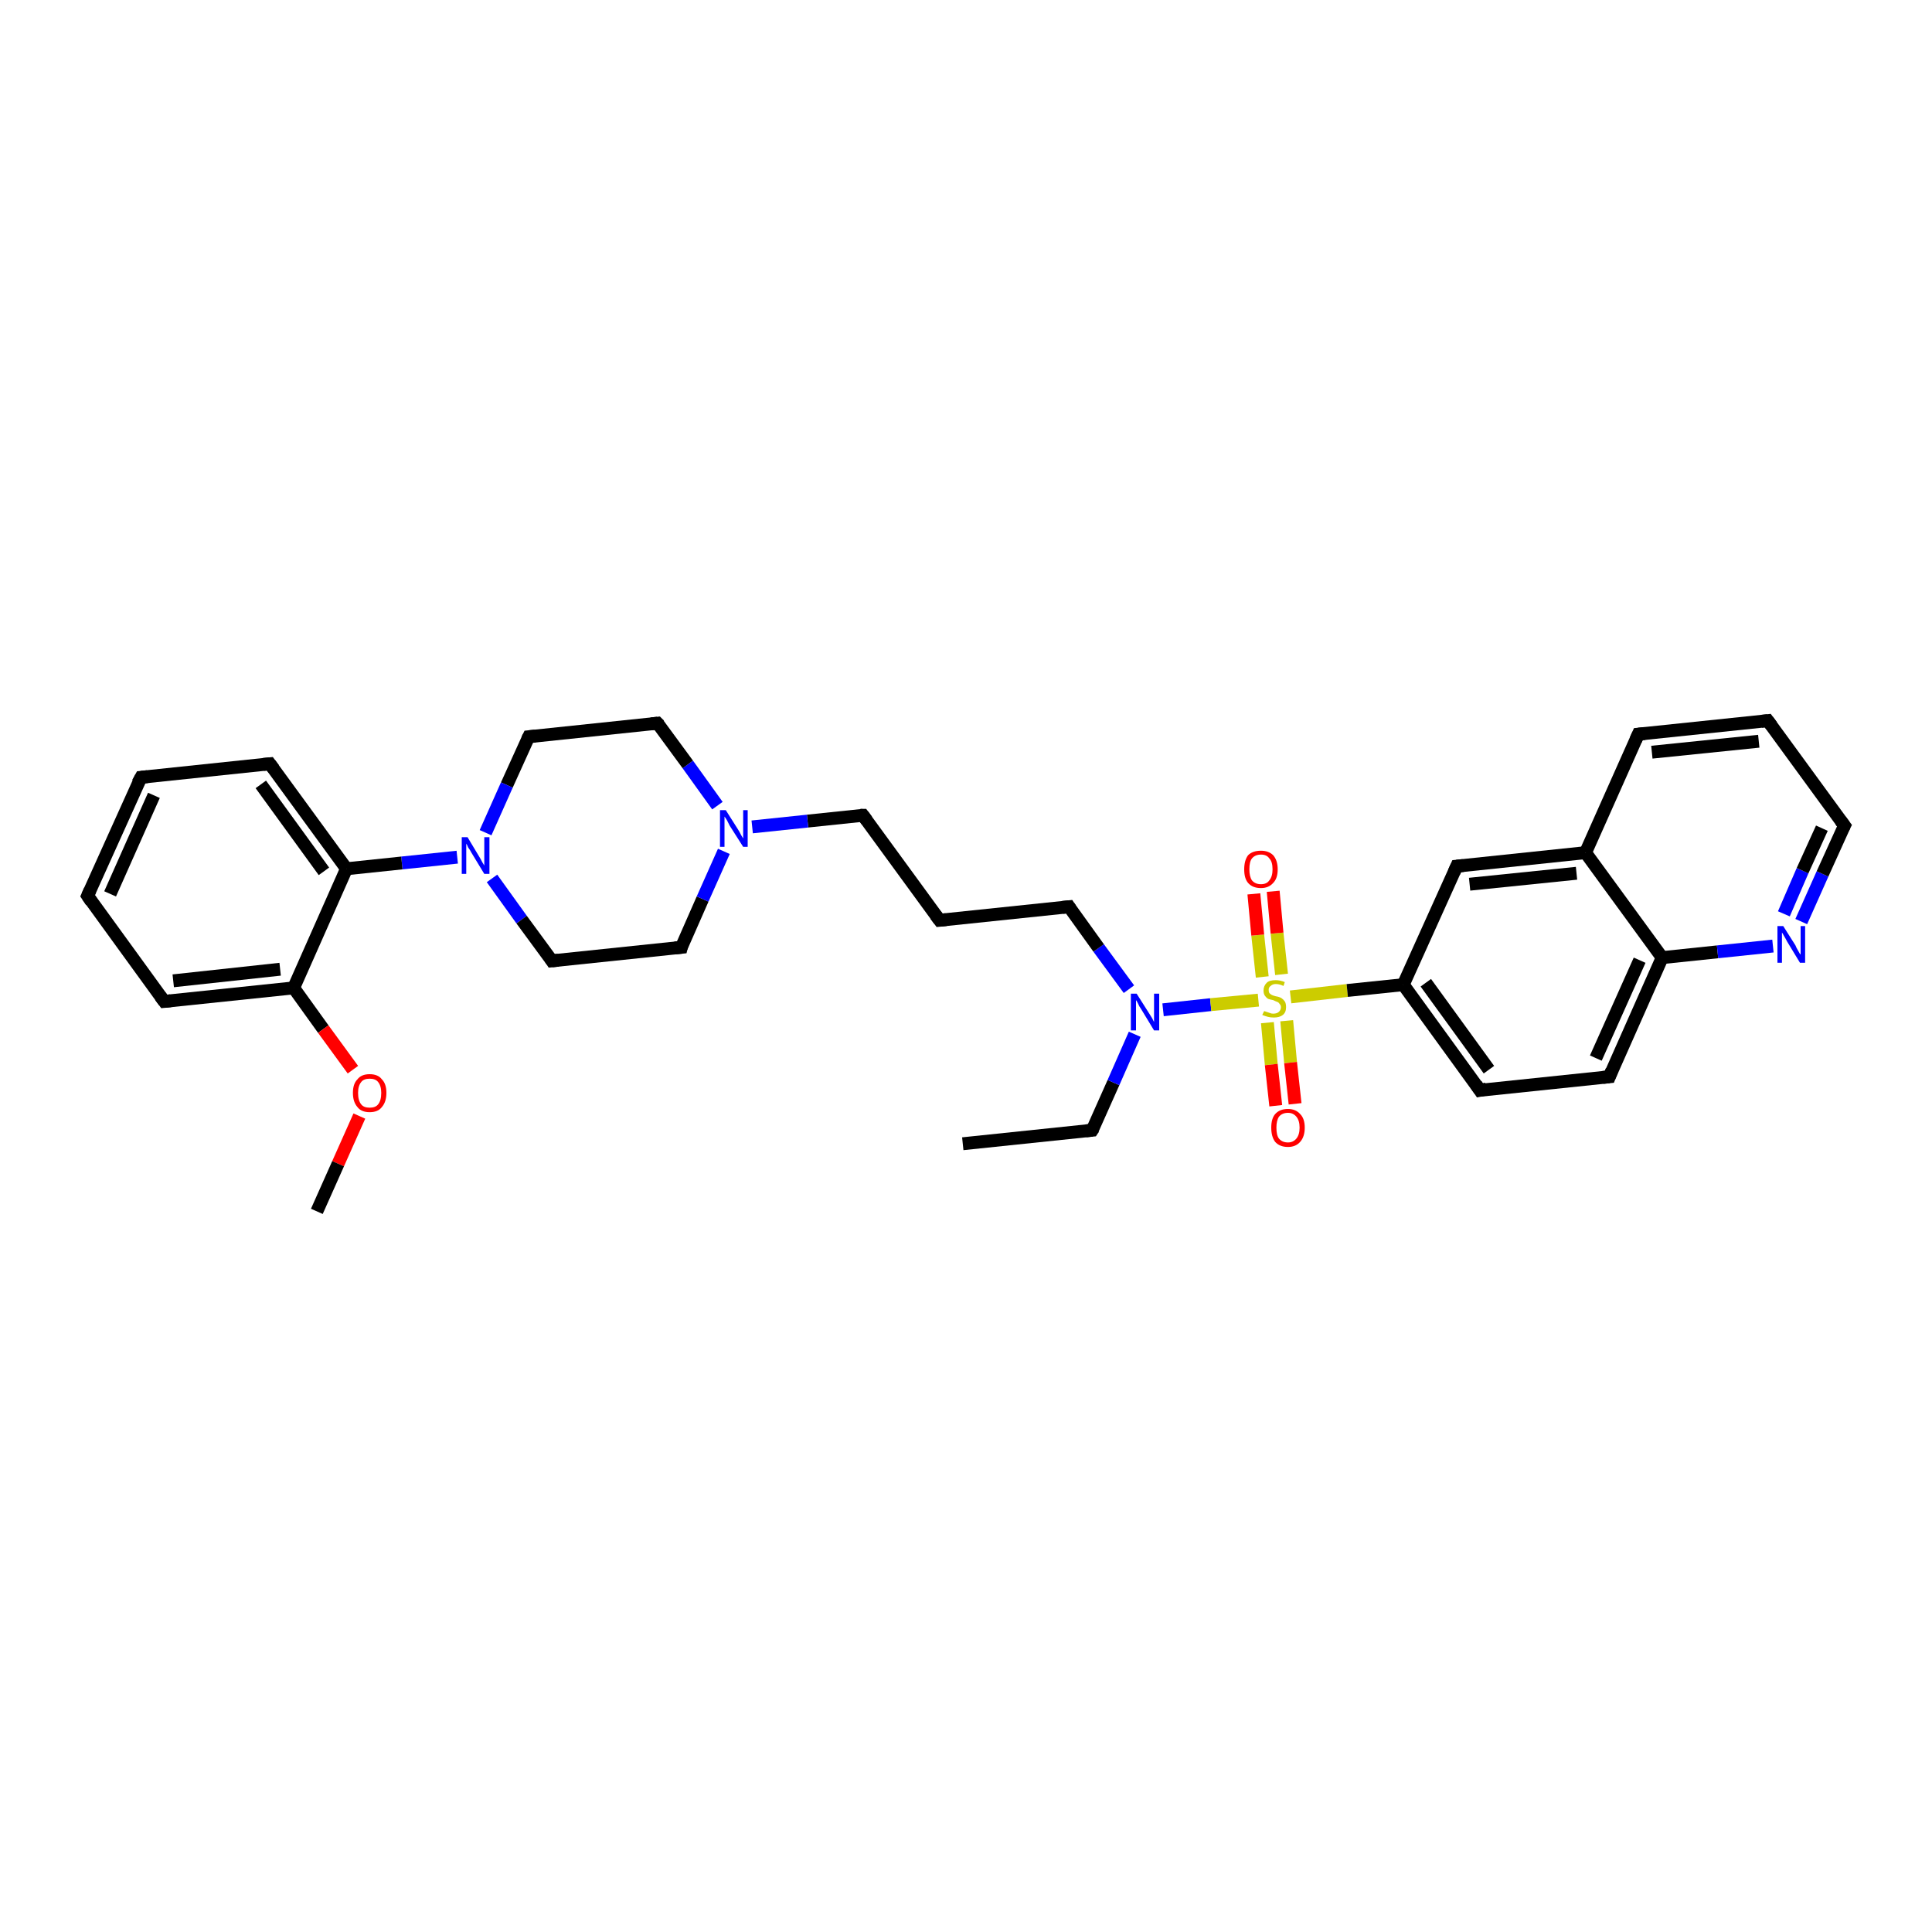 <?xml version='1.0' encoding='iso-8859-1'?>
<svg version='1.1' baseProfile='full'
              xmlns='http://www.w3.org/2000/svg'
                      xmlns:rdkit='http://www.rdkit.org/xml'
                      xmlns:xlink='http://www.w3.org/1999/xlink'
                  xml:space='preserve'
width='300px' height='300px' viewBox='0 0 300 300'>
<!-- END OF HEADER -->
<rect style='opacity:1.0;fill:#FFFFFF;stroke:none' width='300.0' height='300.0' x='0.0' y='0.0'> </rect>
<path class='bond-0 atom-0 atom-1' d='M 149.5,177.6 L 169.6,175.5' style='fill:none;fill-rule:evenodd;stroke:#000000;stroke-width:2.0px;stroke-linecap:butt;stroke-linejoin:miter;stroke-opacity:1' />
<path class='bond-1 atom-1 atom-2' d='M 169.6,175.5 L 172.9,168.1' style='fill:none;fill-rule:evenodd;stroke:#000000;stroke-width:2.0px;stroke-linecap:butt;stroke-linejoin:miter;stroke-opacity:1' />
<path class='bond-1 atom-1 atom-2' d='M 172.9,168.1 L 176.2,160.6' style='fill:none;fill-rule:evenodd;stroke:#0000FF;stroke-width:2.0px;stroke-linecap:butt;stroke-linejoin:miter;stroke-opacity:1' />
<path class='bond-2 atom-2 atom-3' d='M 175.3,153.6 L 170.6,147.2' style='fill:none;fill-rule:evenodd;stroke:#0000FF;stroke-width:2.0px;stroke-linecap:butt;stroke-linejoin:miter;stroke-opacity:1' />
<path class='bond-2 atom-2 atom-3' d='M 170.6,147.2 L 166.0,140.8' style='fill:none;fill-rule:evenodd;stroke:#000000;stroke-width:2.0px;stroke-linecap:butt;stroke-linejoin:miter;stroke-opacity:1' />
<path class='bond-3 atom-3 atom-4' d='M 166.0,140.8 L 145.9,142.9' style='fill:none;fill-rule:evenodd;stroke:#000000;stroke-width:2.0px;stroke-linecap:butt;stroke-linejoin:miter;stroke-opacity:1' />
<path class='bond-4 atom-4 atom-5' d='M 145.9,142.9 L 134.0,126.6' style='fill:none;fill-rule:evenodd;stroke:#000000;stroke-width:2.0px;stroke-linecap:butt;stroke-linejoin:miter;stroke-opacity:1' />
<path class='bond-5 atom-5 atom-6' d='M 134.0,126.6 L 125.4,127.5' style='fill:none;fill-rule:evenodd;stroke:#000000;stroke-width:2.0px;stroke-linecap:butt;stroke-linejoin:miter;stroke-opacity:1' />
<path class='bond-5 atom-5 atom-6' d='M 125.4,127.5 L 116.8,128.4' style='fill:none;fill-rule:evenodd;stroke:#0000FF;stroke-width:2.0px;stroke-linecap:butt;stroke-linejoin:miter;stroke-opacity:1' />
<path class='bond-6 atom-6 atom-7' d='M 111.4,125.1 L 106.8,118.7' style='fill:none;fill-rule:evenodd;stroke:#0000FF;stroke-width:2.0px;stroke-linecap:butt;stroke-linejoin:miter;stroke-opacity:1' />
<path class='bond-6 atom-6 atom-7' d='M 106.8,118.7 L 102.1,112.3' style='fill:none;fill-rule:evenodd;stroke:#000000;stroke-width:2.0px;stroke-linecap:butt;stroke-linejoin:miter;stroke-opacity:1' />
<path class='bond-7 atom-7 atom-8' d='M 102.1,112.3 L 82.1,114.4' style='fill:none;fill-rule:evenodd;stroke:#000000;stroke-width:2.0px;stroke-linecap:butt;stroke-linejoin:miter;stroke-opacity:1' />
<path class='bond-8 atom-8 atom-9' d='M 82.1,114.4 L 78.7,121.9' style='fill:none;fill-rule:evenodd;stroke:#000000;stroke-width:2.0px;stroke-linecap:butt;stroke-linejoin:miter;stroke-opacity:1' />
<path class='bond-8 atom-8 atom-9' d='M 78.7,121.9 L 75.4,129.3' style='fill:none;fill-rule:evenodd;stroke:#0000FF;stroke-width:2.0px;stroke-linecap:butt;stroke-linejoin:miter;stroke-opacity:1' />
<path class='bond-9 atom-9 atom-10' d='M 76.4,136.4 L 81.0,142.8' style='fill:none;fill-rule:evenodd;stroke:#0000FF;stroke-width:2.0px;stroke-linecap:butt;stroke-linejoin:miter;stroke-opacity:1' />
<path class='bond-9 atom-9 atom-10' d='M 81.0,142.8 L 85.7,149.2' style='fill:none;fill-rule:evenodd;stroke:#000000;stroke-width:2.0px;stroke-linecap:butt;stroke-linejoin:miter;stroke-opacity:1' />
<path class='bond-10 atom-10 atom-11' d='M 85.7,149.2 L 105.8,147.1' style='fill:none;fill-rule:evenodd;stroke:#000000;stroke-width:2.0px;stroke-linecap:butt;stroke-linejoin:miter;stroke-opacity:1' />
<path class='bond-11 atom-9 atom-12' d='M 71.0,133.1 L 62.4,134.0' style='fill:none;fill-rule:evenodd;stroke:#0000FF;stroke-width:2.0px;stroke-linecap:butt;stroke-linejoin:miter;stroke-opacity:1' />
<path class='bond-11 atom-9 atom-12' d='M 62.4,134.0 L 53.8,134.9' style='fill:none;fill-rule:evenodd;stroke:#000000;stroke-width:2.0px;stroke-linecap:butt;stroke-linejoin:miter;stroke-opacity:1' />
<path class='bond-12 atom-12 atom-13' d='M 53.8,134.9 L 41.9,118.6' style='fill:none;fill-rule:evenodd;stroke:#000000;stroke-width:2.0px;stroke-linecap:butt;stroke-linejoin:miter;stroke-opacity:1' />
<path class='bond-12 atom-12 atom-13' d='M 50.3,135.3 L 40.5,121.8' style='fill:none;fill-rule:evenodd;stroke:#000000;stroke-width:2.0px;stroke-linecap:butt;stroke-linejoin:miter;stroke-opacity:1' />
<path class='bond-13 atom-13 atom-14' d='M 41.9,118.6 L 21.9,120.7' style='fill:none;fill-rule:evenodd;stroke:#000000;stroke-width:2.0px;stroke-linecap:butt;stroke-linejoin:miter;stroke-opacity:1' />
<path class='bond-14 atom-14 atom-15' d='M 21.9,120.7 L 13.6,139.1' style='fill:none;fill-rule:evenodd;stroke:#000000;stroke-width:2.0px;stroke-linecap:butt;stroke-linejoin:miter;stroke-opacity:1' />
<path class='bond-14 atom-14 atom-15' d='M 23.9,123.5 L 17.1,138.8' style='fill:none;fill-rule:evenodd;stroke:#000000;stroke-width:2.0px;stroke-linecap:butt;stroke-linejoin:miter;stroke-opacity:1' />
<path class='bond-15 atom-15 atom-16' d='M 13.6,139.1 L 25.5,155.5' style='fill:none;fill-rule:evenodd;stroke:#000000;stroke-width:2.0px;stroke-linecap:butt;stroke-linejoin:miter;stroke-opacity:1' />
<path class='bond-16 atom-16 atom-17' d='M 25.5,155.5 L 45.6,153.4' style='fill:none;fill-rule:evenodd;stroke:#000000;stroke-width:2.0px;stroke-linecap:butt;stroke-linejoin:miter;stroke-opacity:1' />
<path class='bond-16 atom-16 atom-17' d='M 26.9,152.3 L 43.5,150.5' style='fill:none;fill-rule:evenodd;stroke:#000000;stroke-width:2.0px;stroke-linecap:butt;stroke-linejoin:miter;stroke-opacity:1' />
<path class='bond-17 atom-17 atom-18' d='M 45.6,153.4 L 50.2,159.8' style='fill:none;fill-rule:evenodd;stroke:#000000;stroke-width:2.0px;stroke-linecap:butt;stroke-linejoin:miter;stroke-opacity:1' />
<path class='bond-17 atom-17 atom-18' d='M 50.2,159.8 L 54.8,166.1' style='fill:none;fill-rule:evenodd;stroke:#FF0000;stroke-width:2.0px;stroke-linecap:butt;stroke-linejoin:miter;stroke-opacity:1' />
<path class='bond-18 atom-18 atom-19' d='M 55.8,173.3 L 52.5,180.7' style='fill:none;fill-rule:evenodd;stroke:#FF0000;stroke-width:2.0px;stroke-linecap:butt;stroke-linejoin:miter;stroke-opacity:1' />
<path class='bond-18 atom-18 atom-19' d='M 52.5,180.7 L 49.2,188.1' style='fill:none;fill-rule:evenodd;stroke:#000000;stroke-width:2.0px;stroke-linecap:butt;stroke-linejoin:miter;stroke-opacity:1' />
<path class='bond-19 atom-2 atom-20' d='M 180.6,156.8 L 188.0,156.0' style='fill:none;fill-rule:evenodd;stroke:#0000FF;stroke-width:2.0px;stroke-linecap:butt;stroke-linejoin:miter;stroke-opacity:1' />
<path class='bond-19 atom-2 atom-20' d='M 188.0,156.0 L 195.4,155.3' style='fill:none;fill-rule:evenodd;stroke:#CCCC00;stroke-width:2.0px;stroke-linecap:butt;stroke-linejoin:miter;stroke-opacity:1' />
<path class='bond-20 atom-20 atom-21' d='M 199.0,151.3 L 198.3,144.9' style='fill:none;fill-rule:evenodd;stroke:#CCCC00;stroke-width:2.0px;stroke-linecap:butt;stroke-linejoin:miter;stroke-opacity:1' />
<path class='bond-20 atom-20 atom-21' d='M 198.3,144.9 L 197.7,138.4' style='fill:none;fill-rule:evenodd;stroke:#FF0000;stroke-width:2.0px;stroke-linecap:butt;stroke-linejoin:miter;stroke-opacity:1' />
<path class='bond-20 atom-20 atom-21' d='M 196.0,151.7 L 195.3,145.2' style='fill:none;fill-rule:evenodd;stroke:#CCCC00;stroke-width:2.0px;stroke-linecap:butt;stroke-linejoin:miter;stroke-opacity:1' />
<path class='bond-20 atom-20 atom-21' d='M 195.3,145.2 L 194.7,138.8' style='fill:none;fill-rule:evenodd;stroke:#FF0000;stroke-width:2.0px;stroke-linecap:butt;stroke-linejoin:miter;stroke-opacity:1' />
<path class='bond-21 atom-20 atom-22' d='M 196.8,158.8 L 197.4,165.3' style='fill:none;fill-rule:evenodd;stroke:#CCCC00;stroke-width:2.0px;stroke-linecap:butt;stroke-linejoin:miter;stroke-opacity:1' />
<path class='bond-21 atom-20 atom-22' d='M 197.4,165.3 L 198.1,171.7' style='fill:none;fill-rule:evenodd;stroke:#FF0000;stroke-width:2.0px;stroke-linecap:butt;stroke-linejoin:miter;stroke-opacity:1' />
<path class='bond-21 atom-20 atom-22' d='M 199.8,158.5 L 200.4,165.0' style='fill:none;fill-rule:evenodd;stroke:#CCCC00;stroke-width:2.0px;stroke-linecap:butt;stroke-linejoin:miter;stroke-opacity:1' />
<path class='bond-21 atom-20 atom-22' d='M 200.4,165.0 L 201.1,171.4' style='fill:none;fill-rule:evenodd;stroke:#FF0000;stroke-width:2.0px;stroke-linecap:butt;stroke-linejoin:miter;stroke-opacity:1' />
<path class='bond-22 atom-20 atom-23' d='M 200.4,154.8 L 209.2,153.8' style='fill:none;fill-rule:evenodd;stroke:#CCCC00;stroke-width:2.0px;stroke-linecap:butt;stroke-linejoin:miter;stroke-opacity:1' />
<path class='bond-22 atom-20 atom-23' d='M 209.2,153.8 L 217.9,152.9' style='fill:none;fill-rule:evenodd;stroke:#000000;stroke-width:2.0px;stroke-linecap:butt;stroke-linejoin:miter;stroke-opacity:1' />
<path class='bond-23 atom-23 atom-24' d='M 217.9,152.9 L 229.8,169.3' style='fill:none;fill-rule:evenodd;stroke:#000000;stroke-width:2.0px;stroke-linecap:butt;stroke-linejoin:miter;stroke-opacity:1' />
<path class='bond-23 atom-23 atom-24' d='M 221.4,152.6 L 231.2,166.1' style='fill:none;fill-rule:evenodd;stroke:#000000;stroke-width:2.0px;stroke-linecap:butt;stroke-linejoin:miter;stroke-opacity:1' />
<path class='bond-24 atom-24 atom-25' d='M 229.8,169.3 L 249.9,167.2' style='fill:none;fill-rule:evenodd;stroke:#000000;stroke-width:2.0px;stroke-linecap:butt;stroke-linejoin:miter;stroke-opacity:1' />
<path class='bond-25 atom-25 atom-26' d='M 249.9,167.2 L 258.1,148.7' style='fill:none;fill-rule:evenodd;stroke:#000000;stroke-width:2.0px;stroke-linecap:butt;stroke-linejoin:miter;stroke-opacity:1' />
<path class='bond-25 atom-25 atom-26' d='M 247.8,164.3 L 254.6,149.1' style='fill:none;fill-rule:evenodd;stroke:#000000;stroke-width:2.0px;stroke-linecap:butt;stroke-linejoin:miter;stroke-opacity:1' />
<path class='bond-26 atom-26 atom-27' d='M 258.1,148.7 L 266.7,147.8' style='fill:none;fill-rule:evenodd;stroke:#000000;stroke-width:2.0px;stroke-linecap:butt;stroke-linejoin:miter;stroke-opacity:1' />
<path class='bond-26 atom-26 atom-27' d='M 266.7,147.8 L 275.3,146.9' style='fill:none;fill-rule:evenodd;stroke:#0000FF;stroke-width:2.0px;stroke-linecap:butt;stroke-linejoin:miter;stroke-opacity:1' />
<path class='bond-27 atom-27 atom-28' d='M 279.7,143.1 L 283.0,135.7' style='fill:none;fill-rule:evenodd;stroke:#0000FF;stroke-width:2.0px;stroke-linecap:butt;stroke-linejoin:miter;stroke-opacity:1' />
<path class='bond-27 atom-27 atom-28' d='M 283.0,135.7 L 286.4,128.2' style='fill:none;fill-rule:evenodd;stroke:#000000;stroke-width:2.0px;stroke-linecap:butt;stroke-linejoin:miter;stroke-opacity:1' />
<path class='bond-27 atom-27 atom-28' d='M 277.0,141.9 L 279.9,135.2' style='fill:none;fill-rule:evenodd;stroke:#0000FF;stroke-width:2.0px;stroke-linecap:butt;stroke-linejoin:miter;stroke-opacity:1' />
<path class='bond-27 atom-27 atom-28' d='M 279.9,135.2 L 282.9,128.6' style='fill:none;fill-rule:evenodd;stroke:#000000;stroke-width:2.0px;stroke-linecap:butt;stroke-linejoin:miter;stroke-opacity:1' />
<path class='bond-28 atom-28 atom-29' d='M 286.4,128.2 L 274.5,111.9' style='fill:none;fill-rule:evenodd;stroke:#000000;stroke-width:2.0px;stroke-linecap:butt;stroke-linejoin:miter;stroke-opacity:1' />
<path class='bond-29 atom-29 atom-30' d='M 274.5,111.9 L 254.4,114.0' style='fill:none;fill-rule:evenodd;stroke:#000000;stroke-width:2.0px;stroke-linecap:butt;stroke-linejoin:miter;stroke-opacity:1' />
<path class='bond-29 atom-29 atom-30' d='M 273.1,115.1 L 256.5,116.8' style='fill:none;fill-rule:evenodd;stroke:#000000;stroke-width:2.0px;stroke-linecap:butt;stroke-linejoin:miter;stroke-opacity:1' />
<path class='bond-30 atom-30 atom-31' d='M 254.4,114.0 L 246.2,132.4' style='fill:none;fill-rule:evenodd;stroke:#000000;stroke-width:2.0px;stroke-linecap:butt;stroke-linejoin:miter;stroke-opacity:1' />
<path class='bond-31 atom-31 atom-32' d='M 246.2,132.4 L 226.2,134.5' style='fill:none;fill-rule:evenodd;stroke:#000000;stroke-width:2.0px;stroke-linecap:butt;stroke-linejoin:miter;stroke-opacity:1' />
<path class='bond-31 atom-31 atom-32' d='M 244.8,135.6 L 228.2,137.3' style='fill:none;fill-rule:evenodd;stroke:#000000;stroke-width:2.0px;stroke-linecap:butt;stroke-linejoin:miter;stroke-opacity:1' />
<path class='bond-32 atom-11 atom-6' d='M 105.8,147.1 L 109.1,139.6' style='fill:none;fill-rule:evenodd;stroke:#000000;stroke-width:2.0px;stroke-linecap:butt;stroke-linejoin:miter;stroke-opacity:1' />
<path class='bond-32 atom-11 atom-6' d='M 109.1,139.6 L 112.4,132.2' style='fill:none;fill-rule:evenodd;stroke:#0000FF;stroke-width:2.0px;stroke-linecap:butt;stroke-linejoin:miter;stroke-opacity:1' />
<path class='bond-33 atom-17 atom-12' d='M 45.6,153.4 L 53.8,134.9' style='fill:none;fill-rule:evenodd;stroke:#000000;stroke-width:2.0px;stroke-linecap:butt;stroke-linejoin:miter;stroke-opacity:1' />
<path class='bond-34 atom-32 atom-23' d='M 226.2,134.5 L 217.9,152.9' style='fill:none;fill-rule:evenodd;stroke:#000000;stroke-width:2.0px;stroke-linecap:butt;stroke-linejoin:miter;stroke-opacity:1' />
<path class='bond-35 atom-31 atom-26' d='M 246.2,132.4 L 258.1,148.7' style='fill:none;fill-rule:evenodd;stroke:#000000;stroke-width:2.0px;stroke-linecap:butt;stroke-linejoin:miter;stroke-opacity:1' />
<path d='M 168.6,175.6 L 169.6,175.5 L 169.8,175.2' style='fill:none;stroke:#000000;stroke-width:2.0px;stroke-linecap:butt;stroke-linejoin:miter;stroke-opacity:1;' />
<path d='M 166.2,141.1 L 166.0,140.8 L 165.0,140.9' style='fill:none;stroke:#000000;stroke-width:2.0px;stroke-linecap:butt;stroke-linejoin:miter;stroke-opacity:1;' />
<path d='M 146.9,142.8 L 145.9,142.9 L 145.3,142.1' style='fill:none;stroke:#000000;stroke-width:2.0px;stroke-linecap:butt;stroke-linejoin:miter;stroke-opacity:1;' />
<path d='M 134.6,127.4 L 134.0,126.6 L 133.6,126.6' style='fill:none;stroke:#000000;stroke-width:2.0px;stroke-linecap:butt;stroke-linejoin:miter;stroke-opacity:1;' />
<path d='M 102.4,112.6 L 102.1,112.3 L 101.1,112.4' style='fill:none;stroke:#000000;stroke-width:2.0px;stroke-linecap:butt;stroke-linejoin:miter;stroke-opacity:1;' />
<path d='M 83.1,114.3 L 82.1,114.4 L 81.9,114.8' style='fill:none;stroke:#000000;stroke-width:2.0px;stroke-linecap:butt;stroke-linejoin:miter;stroke-opacity:1;' />
<path d='M 85.5,148.9 L 85.7,149.2 L 86.7,149.1' style='fill:none;stroke:#000000;stroke-width:2.0px;stroke-linecap:butt;stroke-linejoin:miter;stroke-opacity:1;' />
<path d='M 104.8,147.2 L 105.8,147.1 L 105.9,146.7' style='fill:none;stroke:#000000;stroke-width:2.0px;stroke-linecap:butt;stroke-linejoin:miter;stroke-opacity:1;' />
<path d='M 42.5,119.4 L 41.9,118.6 L 40.9,118.7' style='fill:none;stroke:#000000;stroke-width:2.0px;stroke-linecap:butt;stroke-linejoin:miter;stroke-opacity:1;' />
<path d='M 22.9,120.6 L 21.9,120.7 L 21.4,121.6' style='fill:none;stroke:#000000;stroke-width:2.0px;stroke-linecap:butt;stroke-linejoin:miter;stroke-opacity:1;' />
<path d='M 14.0,138.2 L 13.6,139.1 L 14.2,140.0' style='fill:none;stroke:#000000;stroke-width:2.0px;stroke-linecap:butt;stroke-linejoin:miter;stroke-opacity:1;' />
<path d='M 24.9,154.7 L 25.5,155.5 L 26.5,155.4' style='fill:none;stroke:#000000;stroke-width:2.0px;stroke-linecap:butt;stroke-linejoin:miter;stroke-opacity:1;' />
<path d='M 229.2,168.4 L 229.8,169.3 L 230.8,169.1' style='fill:none;stroke:#000000;stroke-width:2.0px;stroke-linecap:butt;stroke-linejoin:miter;stroke-opacity:1;' />
<path d='M 248.9,167.3 L 249.9,167.2 L 250.3,166.2' style='fill:none;stroke:#000000;stroke-width:2.0px;stroke-linecap:butt;stroke-linejoin:miter;stroke-opacity:1;' />
<path d='M 286.2,128.6 L 286.4,128.2 L 285.8,127.4' style='fill:none;stroke:#000000;stroke-width:2.0px;stroke-linecap:butt;stroke-linejoin:miter;stroke-opacity:1;' />
<path d='M 275.1,112.7 L 274.5,111.9 L 273.5,112.0' style='fill:none;stroke:#000000;stroke-width:2.0px;stroke-linecap:butt;stroke-linejoin:miter;stroke-opacity:1;' />
<path d='M 255.4,113.9 L 254.4,114.0 L 254.0,114.9' style='fill:none;stroke:#000000;stroke-width:2.0px;stroke-linecap:butt;stroke-linejoin:miter;stroke-opacity:1;' />
<path d='M 227.2,134.4 L 226.2,134.5 L 225.8,135.4' style='fill:none;stroke:#000000;stroke-width:2.0px;stroke-linecap:butt;stroke-linejoin:miter;stroke-opacity:1;' />
<path class='atom-2' d='M 176.5 154.3
L 178.4 157.3
Q 178.6 157.6, 178.9 158.1
Q 179.2 158.7, 179.2 158.7
L 179.2 154.3
L 180.0 154.3
L 180.0 160.0
L 179.2 160.0
L 177.2 156.7
Q 176.9 156.3, 176.7 155.8
Q 176.5 155.4, 176.4 155.3
L 176.4 160.0
L 175.6 160.0
L 175.6 154.3
L 176.5 154.3
' fill='#0000FF'/>
<path class='atom-6' d='M 112.7 125.8
L 114.6 128.8
Q 114.8 129.1, 115.1 129.7
Q 115.4 130.2, 115.4 130.2
L 115.4 125.8
L 116.1 125.8
L 116.1 131.5
L 115.4 131.5
L 113.3 128.2
Q 113.1 127.8, 112.9 127.4
Q 112.6 126.9, 112.5 126.8
L 112.5 131.5
L 111.8 131.5
L 111.8 125.8
L 112.7 125.8
' fill='#0000FF'/>
<path class='atom-9' d='M 72.6 130.0
L 74.4 133.0
Q 74.6 133.3, 74.9 133.9
Q 75.2 134.4, 75.2 134.4
L 75.2 130.0
L 76.0 130.0
L 76.0 135.7
L 75.2 135.7
L 73.2 132.4
Q 73.0 132.0, 72.7 131.6
Q 72.5 131.1, 72.4 131.0
L 72.4 135.7
L 71.7 135.7
L 71.7 130.0
L 72.6 130.0
' fill='#0000FF'/>
<path class='atom-18' d='M 54.8 169.7
Q 54.8 168.3, 55.5 167.6
Q 56.1 166.8, 57.4 166.8
Q 58.7 166.8, 59.3 167.6
Q 60.0 168.3, 60.0 169.7
Q 60.0 171.1, 59.3 171.9
Q 58.7 172.7, 57.4 172.7
Q 56.1 172.7, 55.5 171.9
Q 54.8 171.1, 54.8 169.7
M 57.4 172.0
Q 58.3 172.0, 58.7 171.5
Q 59.2 170.9, 59.2 169.7
Q 59.2 168.6, 58.7 168.0
Q 58.3 167.5, 57.4 167.5
Q 56.5 167.5, 56.1 168.0
Q 55.6 168.6, 55.6 169.7
Q 55.6 170.9, 56.1 171.5
Q 56.5 172.0, 57.4 172.0
' fill='#FF0000'/>
<path class='atom-20' d='M 196.3 157.0
Q 196.3 157.0, 196.6 157.1
Q 196.9 157.2, 197.2 157.3
Q 197.4 157.4, 197.7 157.4
Q 198.3 157.4, 198.6 157.1
Q 198.9 156.8, 198.9 156.4
Q 198.9 156.1, 198.7 155.9
Q 198.6 155.7, 198.4 155.6
Q 198.1 155.5, 197.7 155.3
Q 197.2 155.2, 196.9 155.1
Q 196.6 154.9, 196.4 154.6
Q 196.2 154.3, 196.2 153.8
Q 196.2 153.1, 196.7 152.6
Q 197.1 152.2, 198.1 152.2
Q 198.8 152.2, 199.5 152.5
L 199.3 153.1
Q 198.7 152.8, 198.1 152.8
Q 197.6 152.8, 197.3 153.1
Q 197.0 153.3, 197.0 153.7
Q 197.0 154.0, 197.1 154.2
Q 197.3 154.4, 197.5 154.5
Q 197.7 154.6, 198.1 154.7
Q 198.7 154.8, 199.0 155.0
Q 199.3 155.2, 199.5 155.5
Q 199.7 155.8, 199.7 156.4
Q 199.7 157.2, 199.2 157.6
Q 198.7 158.0, 197.8 158.0
Q 197.3 158.0, 196.9 157.9
Q 196.5 157.8, 196.0 157.6
L 196.3 157.0
' fill='#CCCC00'/>
<path class='atom-21' d='M 193.2 135.0
Q 193.2 133.6, 193.8 132.8
Q 194.5 132.1, 195.8 132.1
Q 197.0 132.1, 197.7 132.8
Q 198.4 133.6, 198.4 135.0
Q 198.4 136.4, 197.7 137.1
Q 197.0 137.9, 195.8 137.9
Q 194.5 137.9, 193.8 137.1
Q 193.2 136.4, 193.2 135.0
M 195.8 137.3
Q 196.7 137.3, 197.1 136.7
Q 197.6 136.1, 197.6 135.0
Q 197.6 133.8, 197.1 133.3
Q 196.7 132.7, 195.8 132.7
Q 194.9 132.7, 194.4 133.3
Q 194.0 133.8, 194.0 135.0
Q 194.0 136.1, 194.4 136.7
Q 194.9 137.3, 195.8 137.3
' fill='#FF0000'/>
<path class='atom-22' d='M 197.4 175.1
Q 197.4 173.7, 198.0 173.0
Q 198.7 172.2, 200.0 172.2
Q 201.2 172.2, 201.9 173.0
Q 202.6 173.7, 202.6 175.1
Q 202.6 176.5, 201.9 177.3
Q 201.2 178.1, 200.0 178.1
Q 198.7 178.1, 198.0 177.3
Q 197.4 176.5, 197.4 175.1
M 200.0 177.4
Q 200.8 177.4, 201.3 176.8
Q 201.8 176.2, 201.8 175.1
Q 201.8 174.0, 201.3 173.4
Q 200.8 172.8, 200.0 172.8
Q 199.1 172.8, 198.6 173.4
Q 198.2 174.0, 198.2 175.1
Q 198.2 176.3, 198.6 176.8
Q 199.1 177.4, 200.0 177.4
' fill='#FF0000'/>
<path class='atom-27' d='M 276.9 143.8
L 278.8 146.8
Q 278.9 147.1, 279.2 147.6
Q 279.5 148.2, 279.6 148.2
L 279.6 143.8
L 280.3 143.8
L 280.3 149.5
L 279.5 149.5
L 277.5 146.2
Q 277.3 145.8, 277.0 145.3
Q 276.8 144.9, 276.7 144.8
L 276.7 149.5
L 276.0 149.5
L 276.0 143.8
L 276.9 143.8
' fill='#0000FF'/>
</svg>
